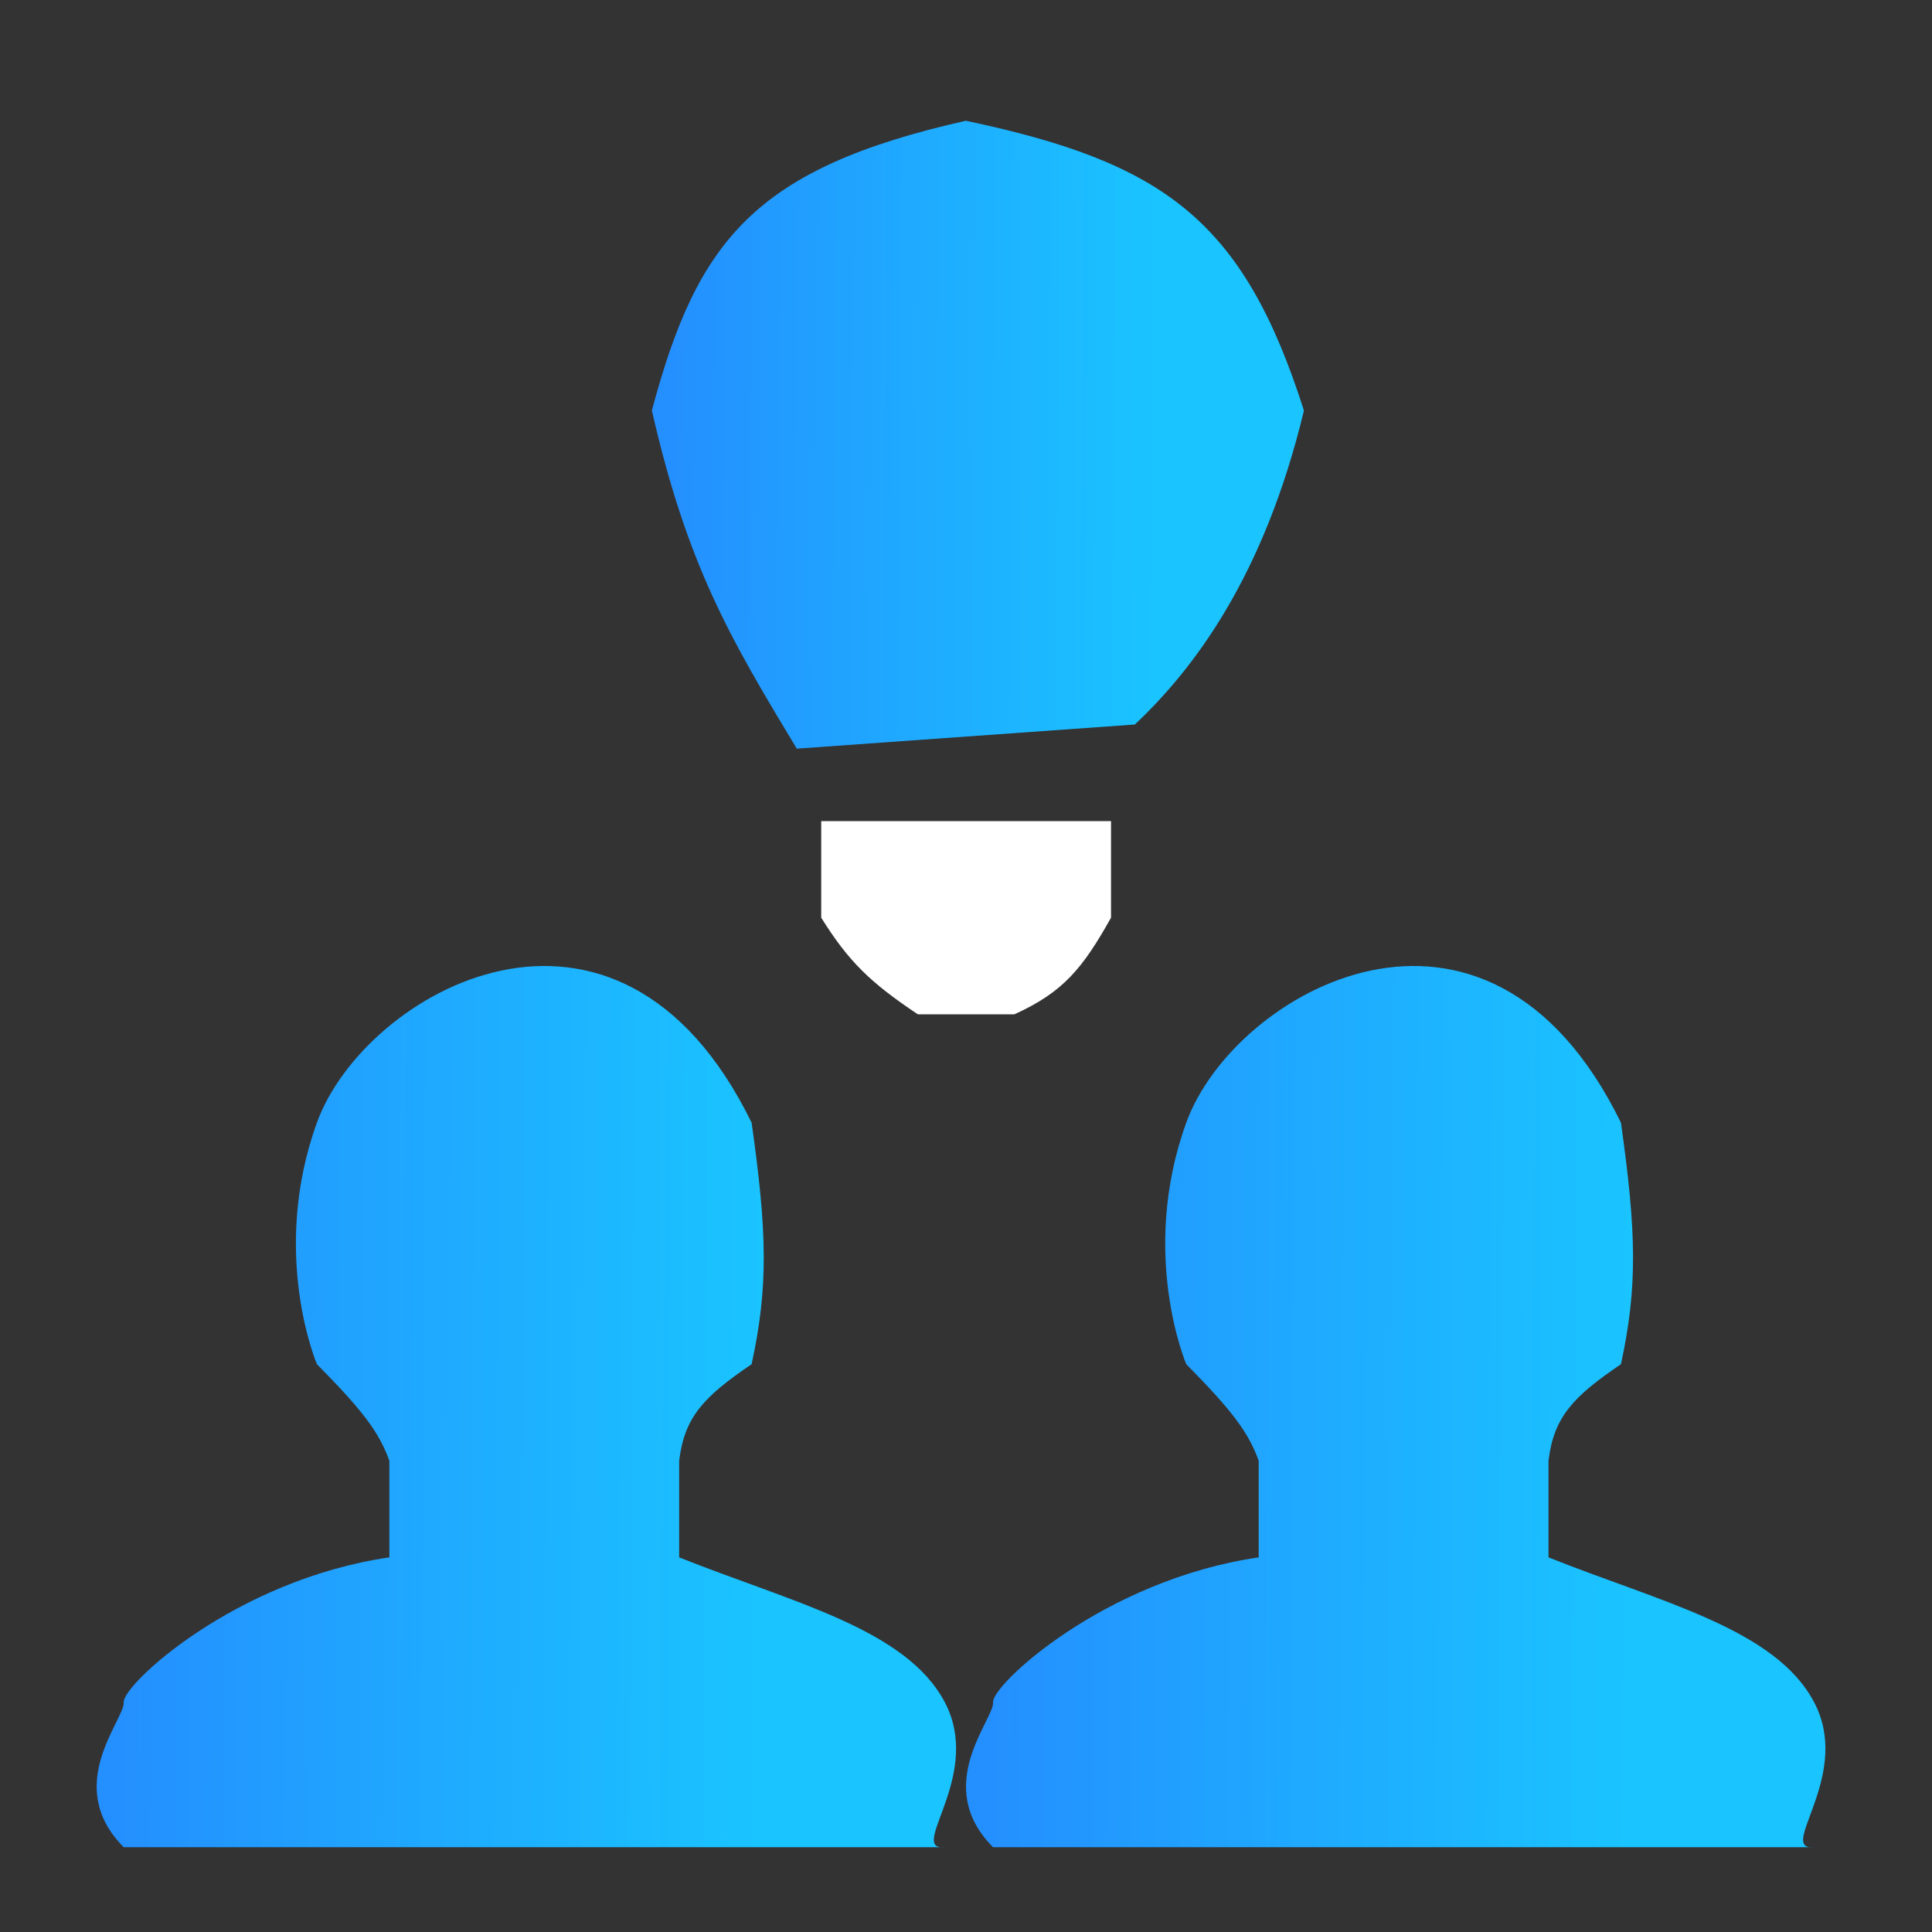 <svg width="32" height="32" viewBox="0 0 32 32" fill="none" xmlns="http://www.w3.org/2000/svg">
<rect x="0" y="0" width="32" height="32" fill="#333333" stroke="none"/>
<path d="M5.249 18.595C6.033 16.428 10.222 14.042 12.449 18.595C12.706 20.413 12.728 21.311 12.449 22.595C11.658 23.133 11.337 23.467 11.249 24.195V25.795C13.114 26.54 15.006 26.974 15.649 28.195C16.261 29.356 15.134 30.536 15.57 30.595H15.649C15.618 30.598 15.592 30.598 15.57 30.595H2.049C1.03 29.573 2.072 28.479 2.049 28.195C2.026 27.91 3.885 26.169 6.449 25.795V24.195C6.276 23.711 5.994 23.351 5.249 22.595C5.249 22.595 4.466 20.761 5.249 18.595Z" fill="url(#paint0_linear_29769_35522)"/>
<path d="M19.648 18.595C20.431 16.428 24.62 14.042 26.848 18.595C27.104 20.413 27.126 21.311 26.848 22.595C26.057 23.133 25.736 23.467 25.648 24.195V25.795C27.513 26.54 29.405 26.974 30.048 28.195C30.66 29.356 29.532 30.536 29.968 30.595H30.048C30.017 30.598 29.99 30.598 29.968 30.595H16.448C15.429 29.573 16.471 28.479 16.448 28.195C16.425 27.91 18.284 26.169 20.848 25.795V24.195C20.674 23.711 20.393 23.351 19.648 22.595C19.648 22.595 18.864 20.761 19.648 18.595Z" fill="url(#paint1_linear_29769_35522)"/>
<path d="M10.797 6.8C11.388 9.386 12.101 10.582 13.197 12.4L18.797 12C19.768 11.084 20.936 9.554 21.597 6.8C20.594 3.648 19.28 2.692 15.997 2C12.505 2.788 11.55 3.976 10.797 6.8Z" fill="url(#paint2_linear_29769_35522)"/>
<path d="M18.402 13.6H13.602V15.2C14.057 15.927 14.413 16.273 15.202 16.8H16.802C17.61 16.433 17.931 16.041 18.402 15.2V13.6Z" fill="white"/>
<defs>
<linearGradient id="paint0_linear_29769_35522" x1="1.795" y1="27.176" x2="12.581" y2="27.248" gradientUnits="userSpaceOnUse">
<stop stop-color="#248FFF"/>
<stop offset="1" stop-color="#1AC4FF"/>
</linearGradient>
<linearGradient id="paint1_linear_29769_35522" x1="16.193" y1="27.176" x2="26.98" y2="27.248" gradientUnits="userSpaceOnUse">
<stop stop-color="#248FFF"/>
<stop offset="1" stop-color="#1AC4FF"/>
</linearGradient>
<linearGradient id="paint2_linear_29769_35522" x1="10.943" y1="9.963" x2="19.128" y2="10.021" gradientUnits="userSpaceOnUse">
<stop stop-color="#248FFF"/>
<stop offset="1" stop-color="#1AC4FF"/>
</linearGradient>
</defs>
</svg>
